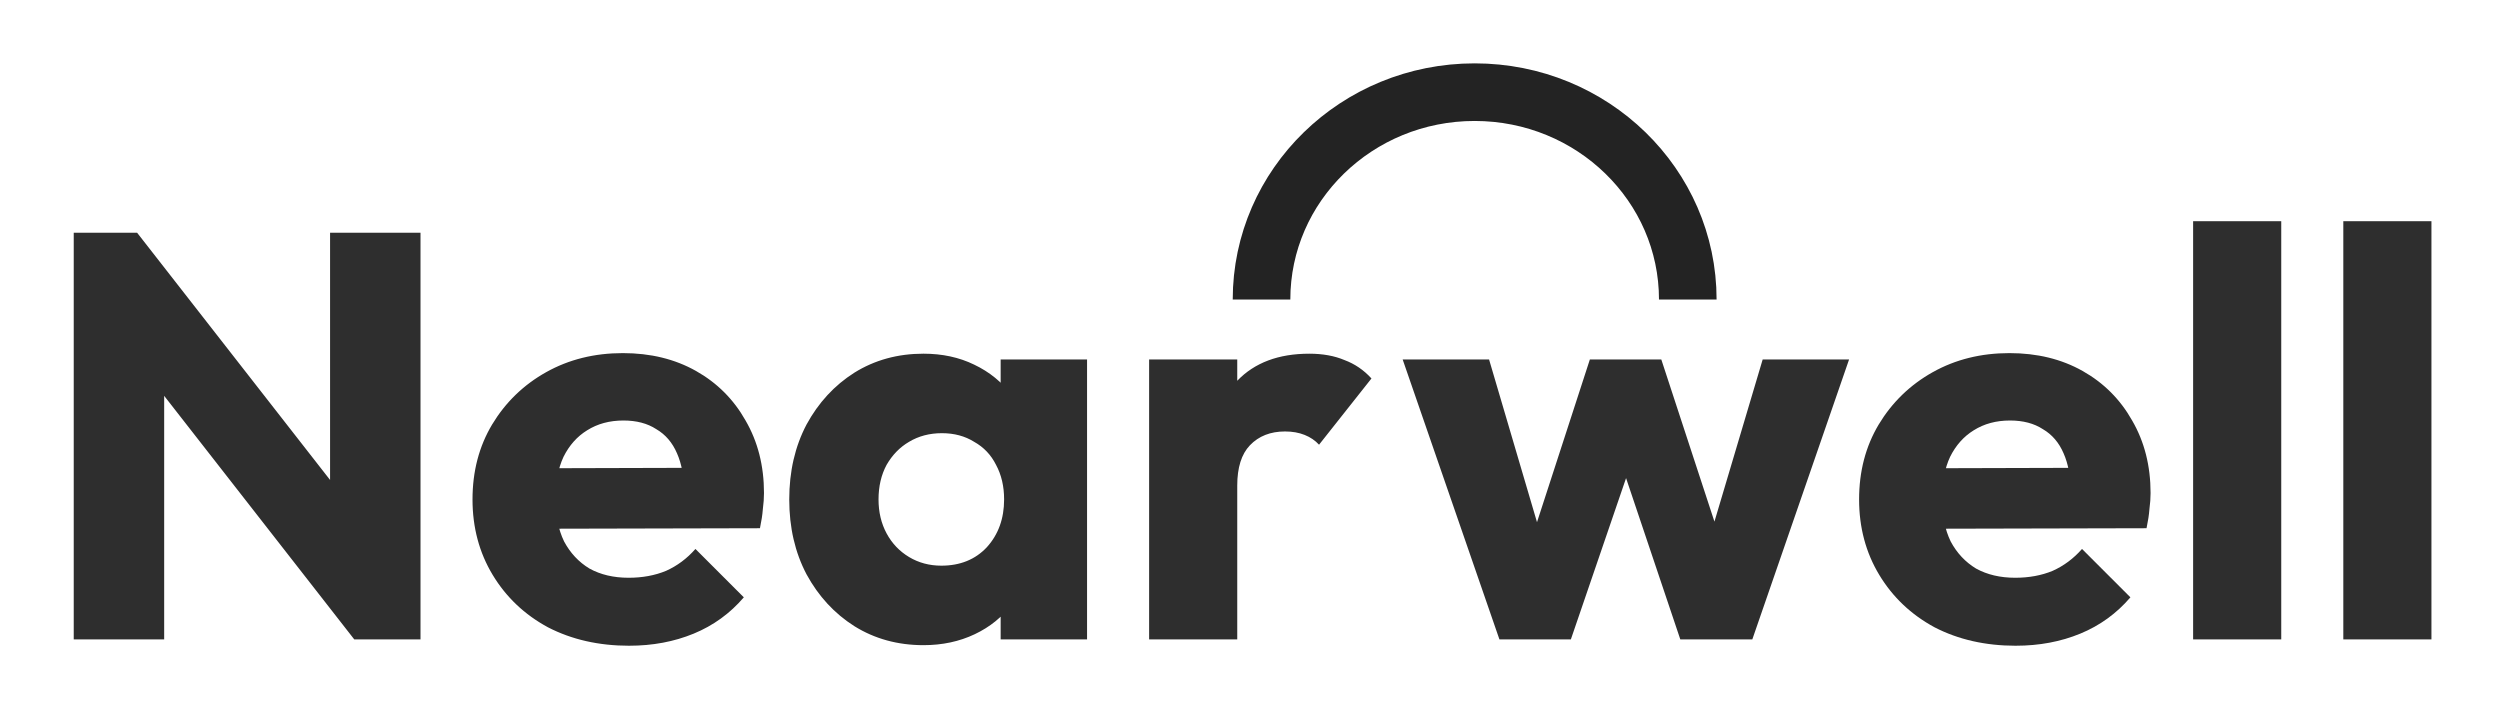 <svg fill="none" height="126" viewBox="0 0 434 126" width="434" xmlns="http://www.w3.org/2000/svg"><path d="m12.8 111v-70.6h11l4.7 14.1v56.5zm48.7 0-41.6-53.3 3.9-17.3 41.6 53.3zm0 0-4.2-14.1v-56.5h15.7v70.6zm47.728 1.1c-5.267 0-9.966-1.067-14.1-3.2-4.067-2.2-7.267-5.233-9.6-9.1-2.333-3.867-3.5-8.233-3.5-13.1s1.133-9.2 3.4-13c2.333-3.867 5.467-6.9 9.4-9.1 3.933-2.2 8.367-3.3 13.3-3.3 4.8 0 9.033 1.033 12.7 3.1s6.533 4.933 8.6 8.6c2.133 3.667 3.2 7.867 3.2 12.6 0 .867-.067 1.8-.2 2.8-.067.933-.233 2.033-.5 3.3l-41.9.1v-10.5l35.4-.1-6.6 4.4c-.067-2.8-.5-5.1-1.3-6.9-.8-1.867-2-3.267-3.6-4.2-1.533-1-3.433-1.5-5.7-1.5-2.4 0-4.5.567-6.3 1.7-1.733 1.067-3.1 2.6-4.1 4.6-.933 2-1.4 4.433-1.4 7.3s.5 5.333 1.5 7.4c1.067 2 2.533 3.567 4.4 4.7 1.933 1.067 4.2 1.6 6.8 1.6 2.4 0 4.567-.4 6.5-1.2 1.933-.867 3.633-2.133 5.1-3.8l8.4 8.4c-2.4 2.8-5.3 4.9-8.7 6.3s-7.133 2.1-11.2 2.1zm51.085-.1c-4.466 0-8.466-1.1-12-3.3-3.466-2.2-6.233-5.2-8.3-9-2-3.8-3-8.133-3-13s1-9.2 3-13c2.067-3.8 4.834-6.8 8.3-9 3.534-2.2 7.534-3.3 12-3.3 3.267 0 6.2.633 8.8 1.9 2.667 1.267 4.834 3.033 6.5 5.3 1.667 2.2 2.6 4.733 2.8 7.6v21c-.2 2.867-1.133 5.433-2.8 7.7-1.6 2.2-3.733 3.933-6.4 5.2-2.666 1.267-5.633 1.9-8.9 1.9zm3.1-13.8c3.267 0 5.9-1.067 7.9-3.2 2-2.2 3-4.967 3-8.3 0-2.267-.466-4.267-1.4-6-.866-1.733-2.133-3.067-3.8-4-1.6-1-3.466-1.5-5.6-1.5-2.133 0-4.033.5-5.7 1.5-1.6.933-2.9 2.267-3.9 4-.933 1.733-1.4 3.733-1.4 6 0 2.2.467 4.167 1.4 5.9.934 1.733 2.234 3.1 3.9 4.1 1.667 1 3.534 1.5 5.6 1.5zm10.3 12.8v-13.1l2.3-11.8-2.3-11.8v-11.9h15v48.6zm25.773 0v-48.6h15.3v48.6zm15.3-26.7-6.4-5c1.267-5.667 3.4-10.067 6.4-13.2s7.167-4.7 12.5-4.7c2.333 0 4.367.367 6.1 1.1 1.8.667 3.367 1.733 4.7 3.2l-9.1 11.5c-.667-.733-1.5-1.3-2.5-1.7s-2.133-.6-3.4-.6c-2.533 0-4.567.8-6.1 2.4-1.467 1.533-2.2 3.867-2.2 7z" fill="#2e2e2e"/><path d="m260.3 111-16.8-48.6h15l10.4 35.3-4.4.1 11.5-35.4h12.4l11.6 35.4-4.5-.1 10.5-35.3h15l-16.8 48.6h-12.5l-11.3-33.6h3.8l-11.5 33.6zm89.639 1.1c-5.267 0-9.967-1.067-14.1-3.2-4.067-2.2-7.267-5.233-9.6-9.1-2.333-3.867-3.5-8.233-3.5-13.1s1.133-9.2 3.4-13c2.333-3.867 5.467-6.9 9.4-9.1s8.367-3.3 13.3-3.3c4.8 0 9.033 1.033 12.7 3.1s6.533 4.933 8.6 8.6c2.133 3.667 3.2 7.867 3.2 12.6 0 .867-.067 1.8-.2 2.8-.067.933-.233 2.033-.5 3.3l-41.9.1v-10.5l35.4-.1-6.6 4.4c-.067-2.8-.5-5.1-1.3-6.9-.8-1.867-2-3.267-3.6-4.2-1.533-1-3.433-1.5-5.7-1.5-2.4 0-4.5.567-6.3 1.7-1.733 1.067-3.1 2.6-4.1 4.6-.933 2-1.4 4.433-1.4 7.3s.5 5.333 1.5 7.4c1.067 2 2.533 3.567 4.4 4.7 1.933 1.067 4.2 1.6 6.8 1.6 2.4 0 4.567-.4 6.5-1.2 1.933-.867 3.633-2.133 5.1-3.8l8.4 8.4c-2.4 2.8-5.3 4.9-8.7 6.3s-7.133 2.1-11.2 2.1zm30.785-1.1v-72.6h15.3v72.6zm26.074 0v-72.6h15.3v72.6z" fill="#2e2e2e"/><path d="m293 52c0-19.882-16.565-36-37-36s-37 16.118-37 36" stroke="#232323" stroke-width="10"/></svg>